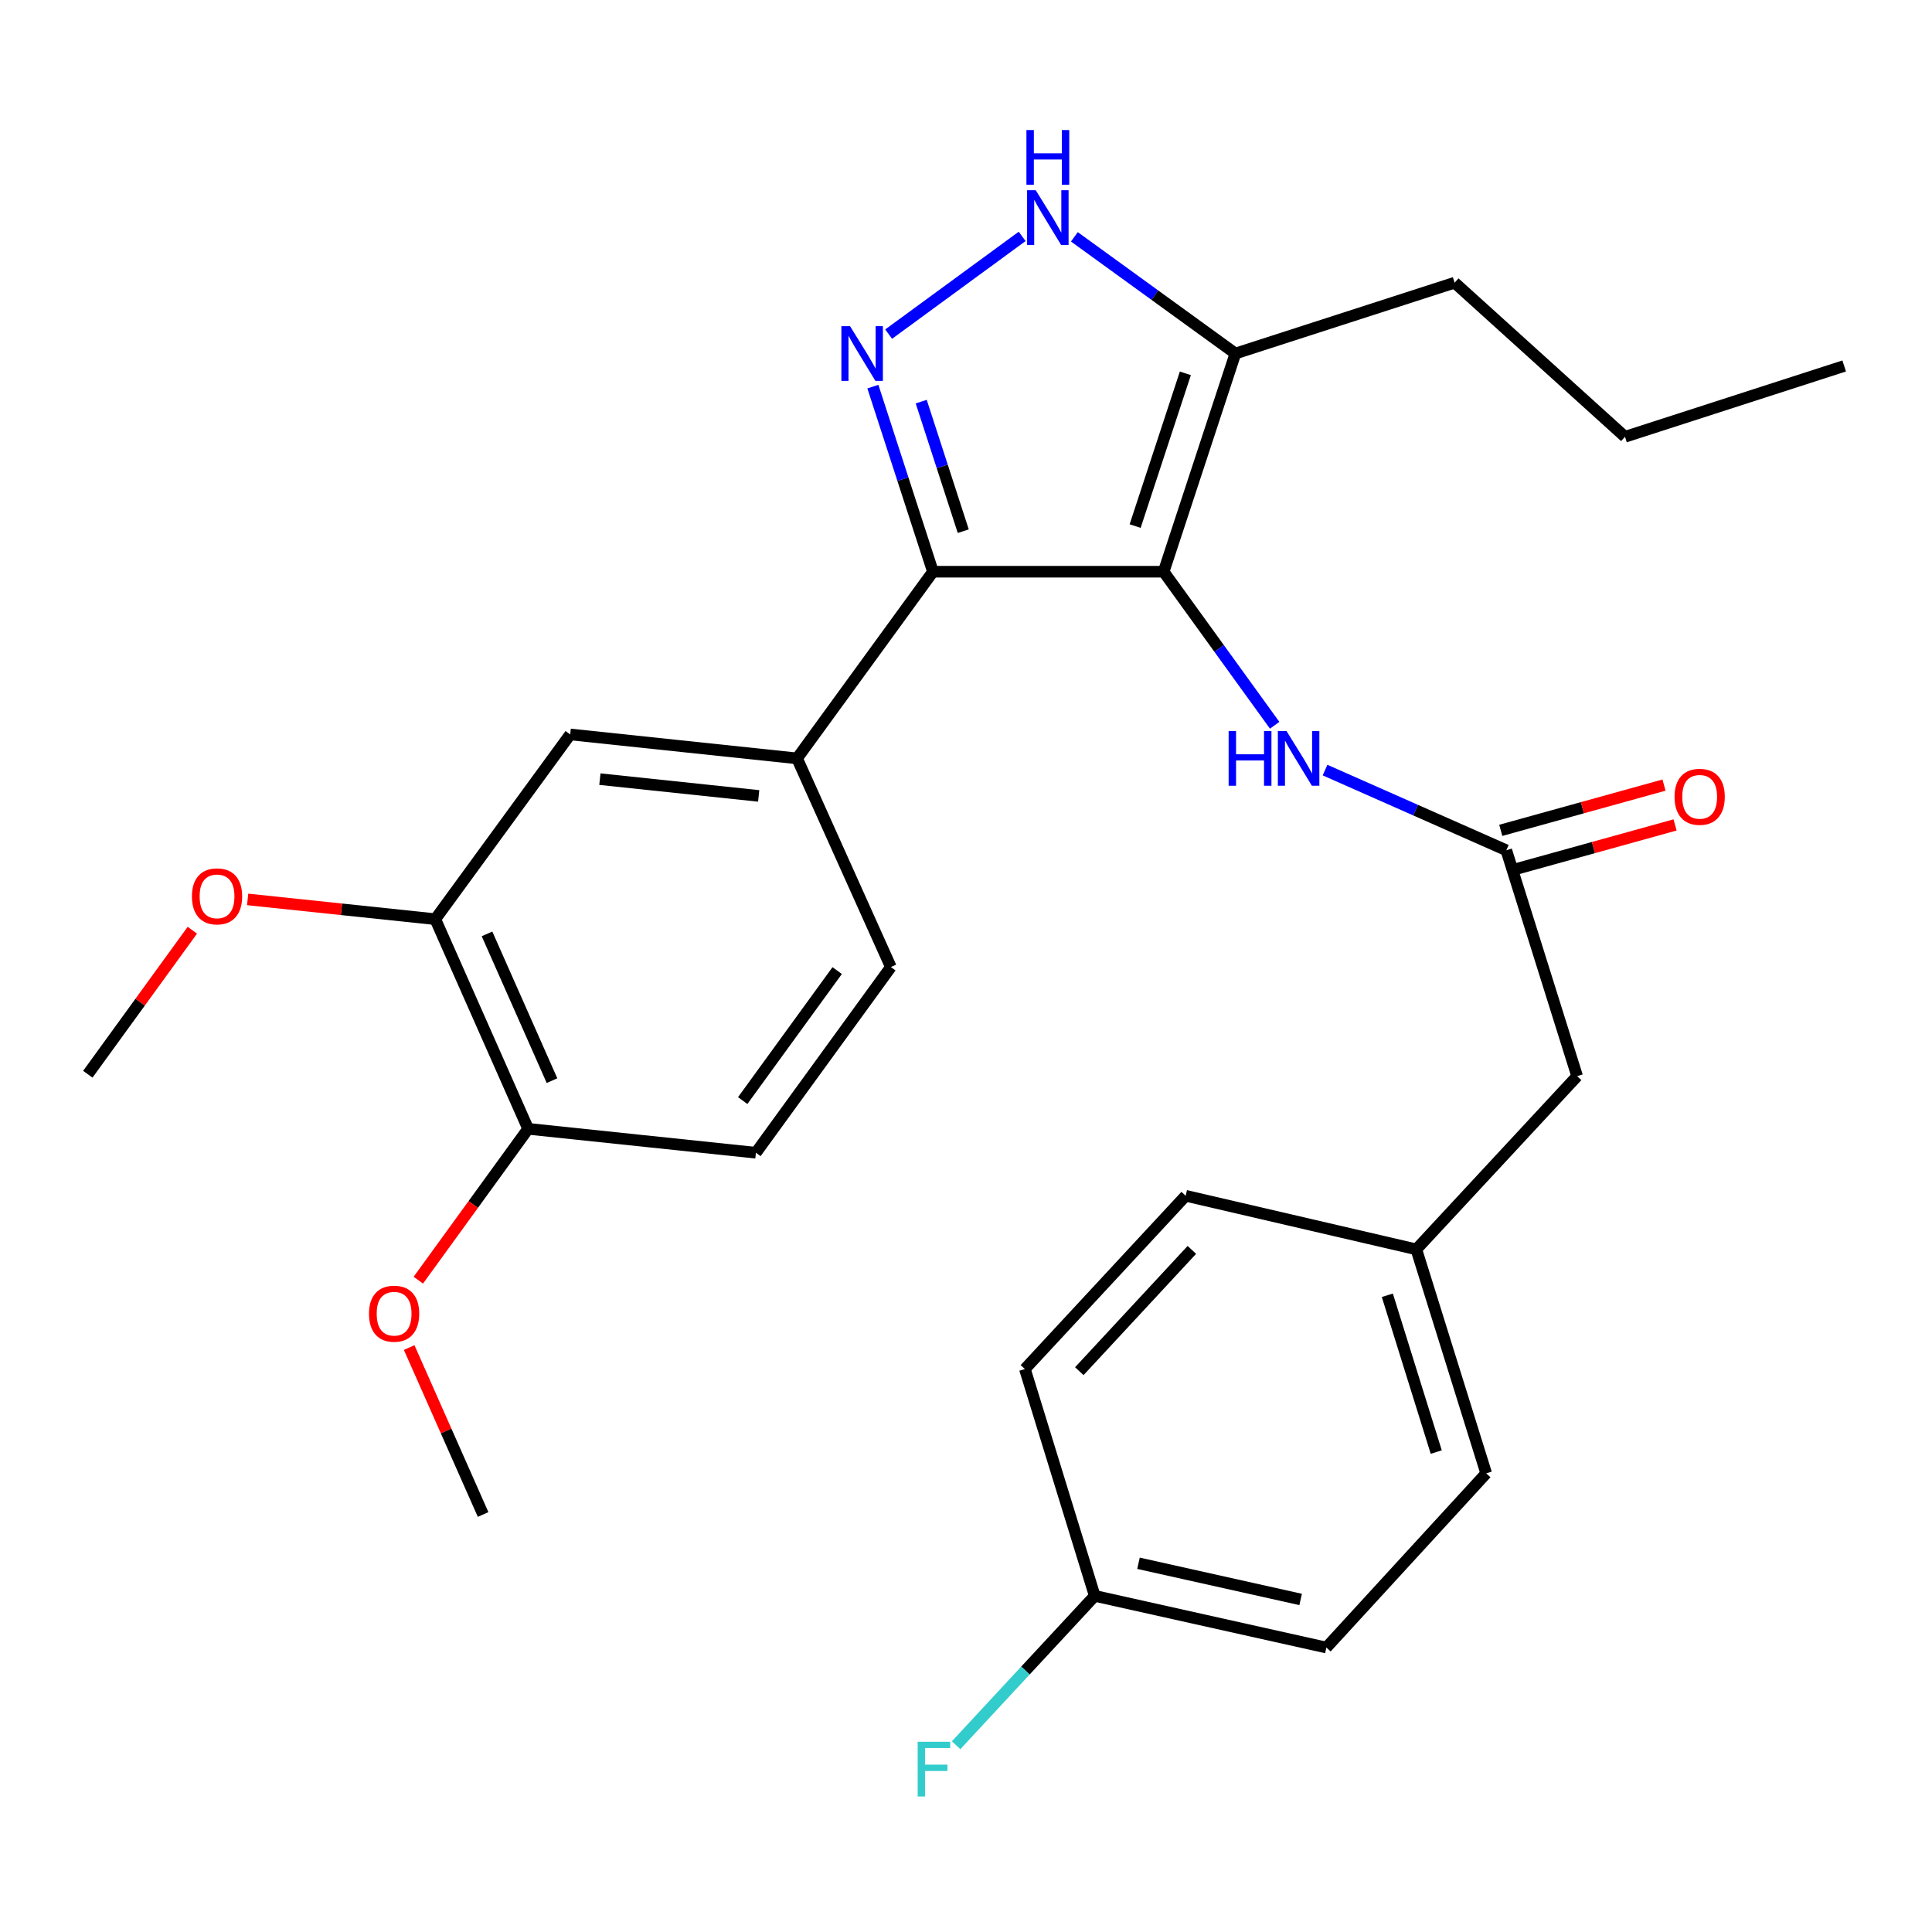 <?xml version='1.0' encoding='iso-8859-1'?>
<svg version='1.1' baseProfile='full'
              xmlns='http://www.w3.org/2000/svg'
                      xmlns:rdkit='http://www.rdkit.org/xml'
                      xmlns:xlink='http://www.w3.org/1999/xlink'
                  xml:space='preserve'
width='1000px' height='1000px' viewBox='0 0 1000 1000'>
<!-- END OF HEADER -->
<rect style='opacity:1.0;fill:#FFFFFF;stroke:none' width='1000' height='1000' x='0' y='0'> </rect>
<path class='bond-0' d='M 602.301,295.923 L 482.892,295.923' style='fill:none;fill-rule:evenodd;stroke:#000000;stroke-width:6px;stroke-linecap:butt;stroke-linejoin:miter;stroke-opacity:1' />
<path class='bond-3' d='M 602.301,295.923 L 639.44,182.982' style='fill:none;fill-rule:evenodd;stroke:#000000;stroke-width:6px;stroke-linecap:butt;stroke-linejoin:miter;stroke-opacity:1' />
<path class='bond-3' d='M 587.543,272.297 L 613.541,193.238' style='fill:none;fill-rule:evenodd;stroke:#000000;stroke-width:6px;stroke-linecap:butt;stroke-linejoin:miter;stroke-opacity:1' />
<path class='bond-5' d='M 602.301,295.923 L 631.033,335.661' style='fill:none;fill-rule:evenodd;stroke:#000000;stroke-width:6px;stroke-linecap:butt;stroke-linejoin:miter;stroke-opacity:1' />
<path class='bond-5' d='M 631.033,335.661 L 659.764,375.4' style='fill:none;fill-rule:evenodd;stroke:#0000FF;stroke-width:6px;stroke-linecap:butt;stroke-linejoin:miter;stroke-opacity:1' />
<path class='bond-1' d='M 482.892,295.923 L 467.346,248.016' style='fill:none;fill-rule:evenodd;stroke:#000000;stroke-width:6px;stroke-linecap:butt;stroke-linejoin:miter;stroke-opacity:1' />
<path class='bond-1' d='M 467.346,248.016 L 451.799,200.11' style='fill:none;fill-rule:evenodd;stroke:#0000FF;stroke-width:6px;stroke-linecap:butt;stroke-linejoin:miter;stroke-opacity:1' />
<path class='bond-1' d='M 498.583,274.945 L 487.7,241.411' style='fill:none;fill-rule:evenodd;stroke:#000000;stroke-width:6px;stroke-linecap:butt;stroke-linejoin:miter;stroke-opacity:1' />
<path class='bond-1' d='M 487.7,241.411 L 476.817,207.876' style='fill:none;fill-rule:evenodd;stroke:#0000FF;stroke-width:6px;stroke-linecap:butt;stroke-linejoin:miter;stroke-opacity:1' />
<path class='bond-4' d='M 482.892,295.923 L 412.56,392.54' style='fill:none;fill-rule:evenodd;stroke:#000000;stroke-width:6px;stroke-linecap:butt;stroke-linejoin:miter;stroke-opacity:1' />
<path class='bond-28' d='M 459.958,172.941 L 529.066,122.355' style='fill:none;fill-rule:evenodd;stroke:#0000FF;stroke-width:6px;stroke-linecap:butt;stroke-linejoin:miter;stroke-opacity:1' />
<path class='bond-2' d='M 556.096,122.581 L 597.768,152.781' style='fill:none;fill-rule:evenodd;stroke:#0000FF;stroke-width:6px;stroke-linecap:butt;stroke-linejoin:miter;stroke-opacity:1' />
<path class='bond-2' d='M 597.768,152.781 L 639.44,182.982' style='fill:none;fill-rule:evenodd;stroke:#000000;stroke-width:6px;stroke-linecap:butt;stroke-linejoin:miter;stroke-opacity:1' />
<path class='bond-18' d='M 639.44,182.982 L 752.916,146.317' style='fill:none;fill-rule:evenodd;stroke:#000000;stroke-width:6px;stroke-linecap:butt;stroke-linejoin:miter;stroke-opacity:1' />
<path class='bond-7' d='M 412.56,392.54 L 295.137,380.141' style='fill:none;fill-rule:evenodd;stroke:#000000;stroke-width:6px;stroke-linecap:butt;stroke-linejoin:miter;stroke-opacity:1' />
<path class='bond-7' d='M 392.699,411.962 L 310.503,403.282' style='fill:none;fill-rule:evenodd;stroke:#000000;stroke-width:6px;stroke-linecap:butt;stroke-linejoin:miter;stroke-opacity:1' />
<path class='bond-10' d='M 412.56,392.54 L 461.113,500.536' style='fill:none;fill-rule:evenodd;stroke:#000000;stroke-width:6px;stroke-linecap:butt;stroke-linejoin:miter;stroke-opacity:1' />
<path class='bond-6' d='M 685.836,398.592 L 732.745,419.343' style='fill:none;fill-rule:evenodd;stroke:#0000FF;stroke-width:6px;stroke-linecap:butt;stroke-linejoin:miter;stroke-opacity:1' />
<path class='bond-6' d='M 732.745,419.343 L 779.654,440.095' style='fill:none;fill-rule:evenodd;stroke:#000000;stroke-width:6px;stroke-linecap:butt;stroke-linejoin:miter;stroke-opacity:1' />
<path class='bond-11' d='M 782.512,450.405 L 824.758,438.693' style='fill:none;fill-rule:evenodd;stroke:#000000;stroke-width:6px;stroke-linecap:butt;stroke-linejoin:miter;stroke-opacity:1' />
<path class='bond-11' d='M 824.758,438.693 L 867.005,426.981' style='fill:none;fill-rule:evenodd;stroke:#FF0000;stroke-width:6px;stroke-linecap:butt;stroke-linejoin:miter;stroke-opacity:1' />
<path class='bond-11' d='M 776.795,429.784 L 819.041,418.072' style='fill:none;fill-rule:evenodd;stroke:#000000;stroke-width:6px;stroke-linecap:butt;stroke-linejoin:miter;stroke-opacity:1' />
<path class='bond-11' d='M 819.041,418.072 L 861.288,406.36' style='fill:none;fill-rule:evenodd;stroke:#FF0000;stroke-width:6px;stroke-linecap:butt;stroke-linejoin:miter;stroke-opacity:1' />
<path class='bond-13' d='M 779.654,440.095 L 816.318,557.018' style='fill:none;fill-rule:evenodd;stroke:#000000;stroke-width:6px;stroke-linecap:butt;stroke-linejoin:miter;stroke-opacity:1' />
<path class='bond-8' d='M 295.137,380.141 L 225.304,475.76' style='fill:none;fill-rule:evenodd;stroke:#000000;stroke-width:6px;stroke-linecap:butt;stroke-linejoin:miter;stroke-opacity:1' />
<path class='bond-9' d='M 225.304,475.76 L 273.357,584.278' style='fill:none;fill-rule:evenodd;stroke:#000000;stroke-width:6px;stroke-linecap:butt;stroke-linejoin:miter;stroke-opacity:1' />
<path class='bond-9' d='M 252.079,483.373 L 285.716,559.336' style='fill:none;fill-rule:evenodd;stroke:#000000;stroke-width:6px;stroke-linecap:butt;stroke-linejoin:miter;stroke-opacity:1' />
<path class='bond-16' d='M 225.304,475.76 L 176.742,470.649' style='fill:none;fill-rule:evenodd;stroke:#000000;stroke-width:6px;stroke-linecap:butt;stroke-linejoin:miter;stroke-opacity:1' />
<path class='bond-16' d='M 176.742,470.649 L 128.179,465.539' style='fill:none;fill-rule:evenodd;stroke:#FF0000;stroke-width:6px;stroke-linecap:butt;stroke-linejoin:miter;stroke-opacity:1' />
<path class='bond-19' d='M 273.357,584.278 L 244.939,623.446' style='fill:none;fill-rule:evenodd;stroke:#000000;stroke-width:6px;stroke-linecap:butt;stroke-linejoin:miter;stroke-opacity:1' />
<path class='bond-19' d='M 244.939,623.446 L 216.521,662.613' style='fill:none;fill-rule:evenodd;stroke:#FF0000;stroke-width:6px;stroke-linecap:butt;stroke-linejoin:miter;stroke-opacity:1' />
<path class='bond-29' d='M 273.357,584.278 L 391.256,596.654' style='fill:none;fill-rule:evenodd;stroke:#000000;stroke-width:6px;stroke-linecap:butt;stroke-linejoin:miter;stroke-opacity:1' />
<path class='bond-12' d='M 461.113,500.536 L 391.256,596.654' style='fill:none;fill-rule:evenodd;stroke:#000000;stroke-width:6px;stroke-linecap:butt;stroke-linejoin:miter;stroke-opacity:1' />
<path class='bond-12' d='M 433.324,502.373 L 384.424,569.656' style='fill:none;fill-rule:evenodd;stroke:#000000;stroke-width:6px;stroke-linecap:butt;stroke-linejoin:miter;stroke-opacity:1' />
<path class='bond-14' d='M 816.318,557.018 L 733.086,646.669' style='fill:none;fill-rule:evenodd;stroke:#000000;stroke-width:6px;stroke-linecap:butt;stroke-linejoin:miter;stroke-opacity:1' />
<path class='bond-22' d='M 733.086,646.669 L 769.251,762.606' style='fill:none;fill-rule:evenodd;stroke:#000000;stroke-width:6px;stroke-linecap:butt;stroke-linejoin:miter;stroke-opacity:1' />
<path class='bond-22' d='M 718.082,670.432 L 743.398,751.588' style='fill:none;fill-rule:evenodd;stroke:#000000;stroke-width:6px;stroke-linecap:butt;stroke-linejoin:miter;stroke-opacity:1' />
<path class='bond-23' d='M 733.086,646.669 L 613.702,618.933' style='fill:none;fill-rule:evenodd;stroke:#000000;stroke-width:6px;stroke-linecap:butt;stroke-linejoin:miter;stroke-opacity:1' />
<path class='bond-15' d='M 566.635,826.02 L 686.531,852.769' style='fill:none;fill-rule:evenodd;stroke:#000000;stroke-width:6px;stroke-linecap:butt;stroke-linejoin:miter;stroke-opacity:1' />
<path class='bond-15' d='M 589.279,809.146 L 673.206,827.87' style='fill:none;fill-rule:evenodd;stroke:#000000;stroke-width:6px;stroke-linecap:butt;stroke-linejoin:miter;stroke-opacity:1' />
<path class='bond-17' d='M 566.635,826.02 L 530.759,864.673' style='fill:none;fill-rule:evenodd;stroke:#000000;stroke-width:6px;stroke-linecap:butt;stroke-linejoin:miter;stroke-opacity:1' />
<path class='bond-17' d='M 530.759,864.673 L 494.882,903.327' style='fill:none;fill-rule:evenodd;stroke:#33CCCC;stroke-width:6px;stroke-linecap:butt;stroke-linejoin:miter;stroke-opacity:1' />
<path class='bond-30' d='M 566.635,826.02 L 530.482,708.609' style='fill:none;fill-rule:evenodd;stroke:#000000;stroke-width:6px;stroke-linecap:butt;stroke-linejoin:miter;stroke-opacity:1' />
<path class='bond-24' d='M 99.56,481.478 L 72.507,518.749' style='fill:none;fill-rule:evenodd;stroke:#FF0000;stroke-width:6px;stroke-linecap:butt;stroke-linejoin:miter;stroke-opacity:1' />
<path class='bond-24' d='M 72.507,518.749 L 45.455,556.019' style='fill:none;fill-rule:evenodd;stroke:#000000;stroke-width:6px;stroke-linecap:butt;stroke-linejoin:miter;stroke-opacity:1' />
<path class='bond-26' d='M 752.916,146.317 L 841.093,226.078' style='fill:none;fill-rule:evenodd;stroke:#000000;stroke-width:6px;stroke-linecap:butt;stroke-linejoin:miter;stroke-opacity:1' />
<path class='bond-25' d='M 211.785,697.49 L 230.92,740.694' style='fill:none;fill-rule:evenodd;stroke:#FF0000;stroke-width:6px;stroke-linecap:butt;stroke-linejoin:miter;stroke-opacity:1' />
<path class='bond-25' d='M 230.92,740.694 L 250.056,783.899' style='fill:none;fill-rule:evenodd;stroke:#000000;stroke-width:6px;stroke-linecap:butt;stroke-linejoin:miter;stroke-opacity:1' />
<path class='bond-20' d='M 686.531,852.769 L 769.251,762.606' style='fill:none;fill-rule:evenodd;stroke:#000000;stroke-width:6px;stroke-linecap:butt;stroke-linejoin:miter;stroke-opacity:1' />
<path class='bond-21' d='M 530.482,708.609 L 613.702,618.933' style='fill:none;fill-rule:evenodd;stroke:#000000;stroke-width:6px;stroke-linecap:butt;stroke-linejoin:miter;stroke-opacity:1' />
<path class='bond-21' d='M 558.651,709.714 L 616.904,646.941' style='fill:none;fill-rule:evenodd;stroke:#000000;stroke-width:6px;stroke-linecap:butt;stroke-linejoin:miter;stroke-opacity:1' />
<path class='bond-27' d='M 841.093,226.078 L 954.545,189.425' style='fill:none;fill-rule:evenodd;stroke:#000000;stroke-width:6px;stroke-linecap:butt;stroke-linejoin:miter;stroke-opacity:1' />
<path  class='atom-2' d='M 439.98 168.822
L 449.26 183.822
Q 450.18 185.302, 451.66 187.982
Q 453.14 190.662, 453.22 190.822
L 453.22 168.822
L 456.98 168.822
L 456.98 197.142
L 453.1 197.142
L 443.14 180.742
Q 441.98 178.822, 440.74 176.622
Q 439.54 174.422, 439.18 173.742
L 439.18 197.142
L 435.5 197.142
L 435.5 168.822
L 439.98 168.822
' fill='#0000FF'/>
<path  class='atom-3' d='M 536.099 98.465
L 545.379 113.465
Q 546.299 114.945, 547.779 117.625
Q 549.259 120.305, 549.339 120.465
L 549.339 98.465
L 553.099 98.465
L 553.099 126.785
L 549.219 126.785
L 539.259 110.385
Q 538.099 108.465, 536.859 106.265
Q 535.659 104.065, 535.299 103.385
L 535.299 126.785
L 531.619 126.785
L 531.619 98.465
L 536.099 98.465
' fill='#0000FF'/>
<path  class='atom-3' d='M 531.279 67.313
L 535.119 67.313
L 535.119 79.353
L 549.599 79.353
L 549.599 67.313
L 553.439 67.313
L 553.439 95.633
L 549.599 95.633
L 549.599 82.553
L 535.119 82.553
L 535.119 95.633
L 531.279 95.633
L 531.279 67.313
' fill='#0000FF'/>
<path  class='atom-6' d='M 635.938 378.38
L 639.778 378.38
L 639.778 390.42
L 654.258 390.42
L 654.258 378.38
L 658.098 378.38
L 658.098 406.7
L 654.258 406.7
L 654.258 393.62
L 639.778 393.62
L 639.778 406.7
L 635.938 406.7
L 635.938 378.38
' fill='#0000FF'/>
<path  class='atom-6' d='M 665.898 378.38
L 675.178 393.38
Q 676.098 394.86, 677.578 397.54
Q 679.058 400.22, 679.138 400.38
L 679.138 378.38
L 682.898 378.38
L 682.898 406.7
L 679.018 406.7
L 669.058 390.3
Q 667.898 388.38, 666.658 386.18
Q 665.458 383.98, 665.098 383.3
L 665.098 406.7
L 661.418 406.7
L 661.418 378.38
L 665.898 378.38
' fill='#0000FF'/>
<path  class='atom-12' d='M 866.743 412.427
Q 866.743 405.627, 870.103 401.827
Q 873.463 398.027, 879.743 398.027
Q 886.023 398.027, 889.383 401.827
Q 892.743 405.627, 892.743 412.427
Q 892.743 419.307, 889.343 423.227
Q 885.943 427.107, 879.743 427.107
Q 873.503 427.107, 870.103 423.227
Q 866.743 419.347, 866.743 412.427
M 879.743 423.907
Q 884.063 423.907, 886.383 421.027
Q 888.743 418.107, 888.743 412.427
Q 888.743 406.867, 886.383 404.067
Q 884.063 401.227, 879.743 401.227
Q 875.423 401.227, 873.063 404.027
Q 870.743 406.827, 870.743 412.427
Q 870.743 418.147, 873.063 421.027
Q 875.423 423.907, 879.743 423.907
' fill='#FF0000'/>
<path  class='atom-17' d='M 99.339 463.952
Q 99.339 457.152, 102.699 453.352
Q 106.059 449.552, 112.339 449.552
Q 118.619 449.552, 121.979 453.352
Q 125.339 457.152, 125.339 463.952
Q 125.339 470.832, 121.939 474.752
Q 118.539 478.632, 112.339 478.632
Q 106.099 478.632, 102.699 474.752
Q 99.339 470.872, 99.339 463.952
M 112.339 475.432
Q 116.659 475.432, 118.979 472.552
Q 121.339 469.632, 121.339 463.952
Q 121.339 458.392, 118.979 455.592
Q 116.659 452.752, 112.339 452.752
Q 108.019 452.752, 105.659 455.552
Q 103.339 458.352, 103.339 463.952
Q 103.339 469.672, 105.659 472.552
Q 108.019 475.432, 112.339 475.432
' fill='#FF0000'/>
<path  class='atom-18' d='M 474.984 901.535
L 491.824 901.535
L 491.824 904.775
L 478.784 904.775
L 478.784 913.375
L 490.384 913.375
L 490.384 916.655
L 478.784 916.655
L 478.784 929.855
L 474.984 929.855
L 474.984 901.535
' fill='#33CCCC'/>
<path  class='atom-20' d='M 190.988 679.966
Q 190.988 673.166, 194.348 669.366
Q 197.708 665.566, 203.988 665.566
Q 210.268 665.566, 213.628 669.366
Q 216.988 673.166, 216.988 679.966
Q 216.988 686.846, 213.588 690.766
Q 210.188 694.646, 203.988 694.646
Q 197.748 694.646, 194.348 690.766
Q 190.988 686.886, 190.988 679.966
M 203.988 691.446
Q 208.308 691.446, 210.628 688.566
Q 212.988 685.646, 212.988 679.966
Q 212.988 674.406, 210.628 671.606
Q 208.308 668.766, 203.988 668.766
Q 199.668 668.766, 197.308 671.566
Q 194.988 674.366, 194.988 679.966
Q 194.988 685.686, 197.308 688.566
Q 199.668 691.446, 203.988 691.446
' fill='#FF0000'/>
</svg>
